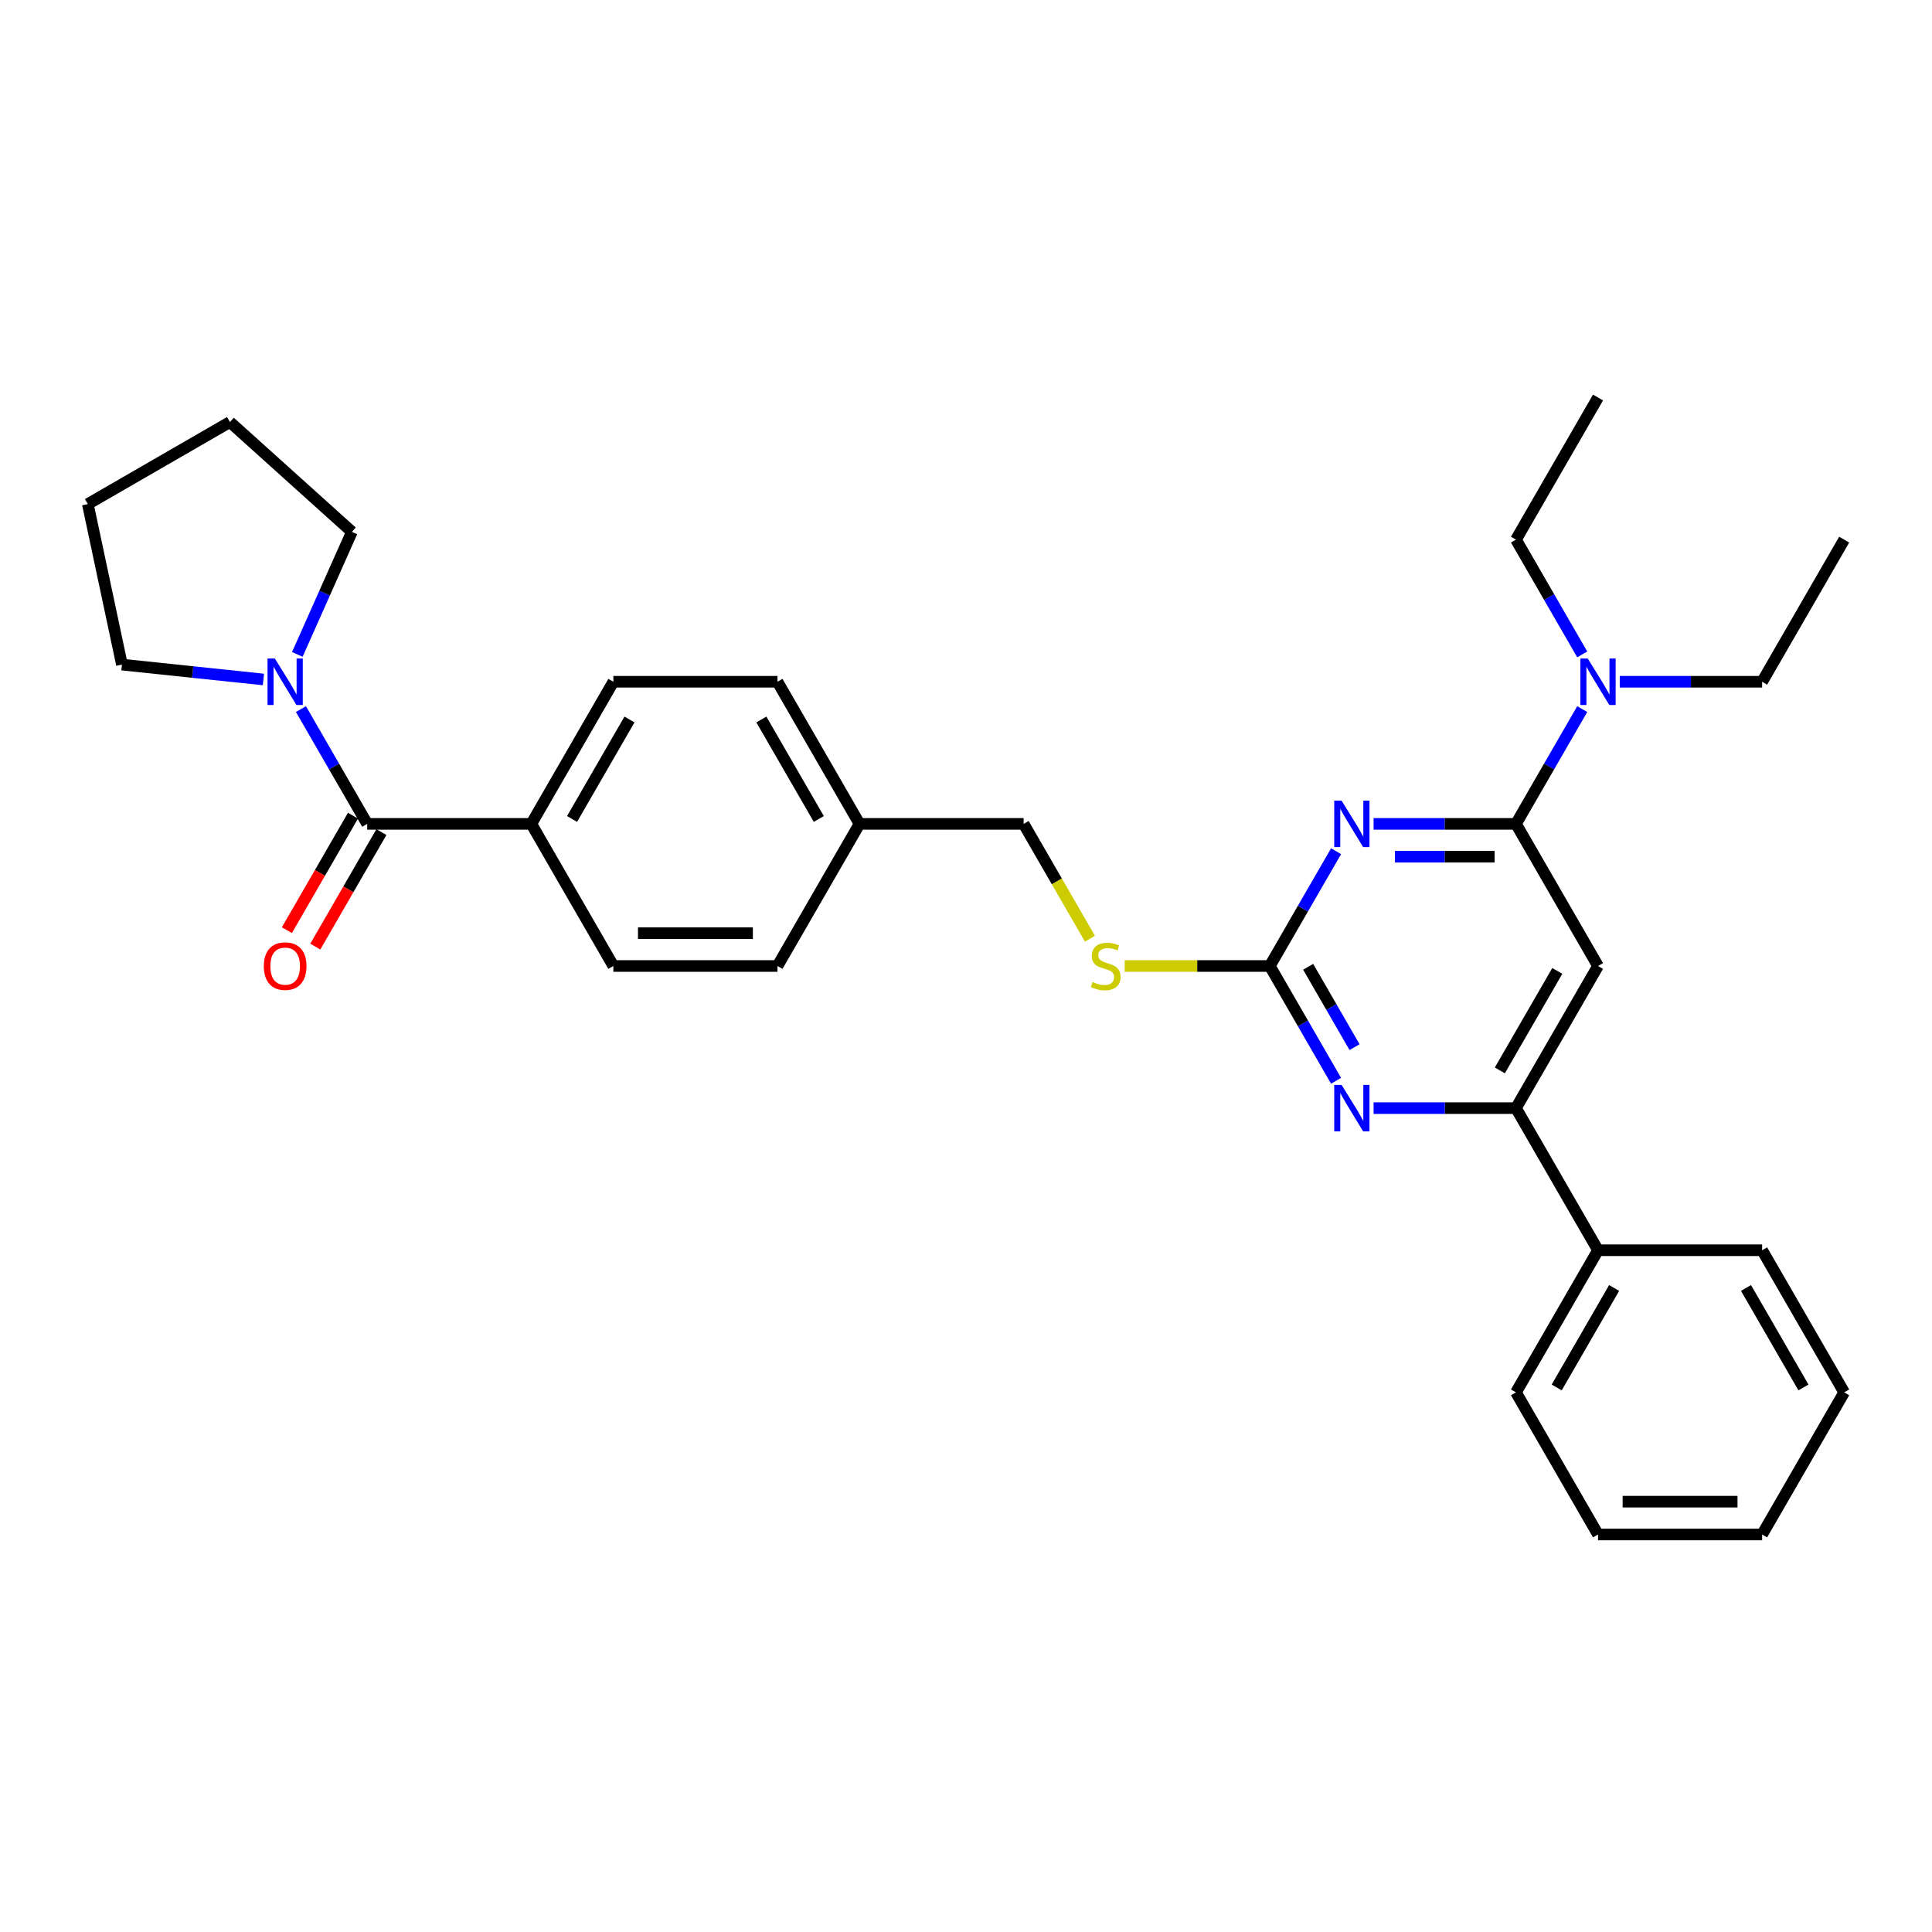 <?xml version='1.0' encoding='iso-8859-1'?>
<svg version='1.1' baseProfile='full'
              xmlns='http://www.w3.org/2000/svg'
                      xmlns:rdkit='http://www.rdkit.org/xml'
                      xmlns:xlink='http://www.w3.org/1999/xlink'
                  xml:space='preserve'
width='1000px' height='1000px' viewBox='0 0 1000 1000'>
<!-- END OF HEADER -->
<rect style='opacity:1.0;fill:#FFFFFF;stroke:none' width='1000' height='1000' x='0' y='0'> </rect>
<path class='bond-0' d='M 190.063,426.438 L 172.913,396.732' style='fill:none;fill-rule:evenodd;stroke:#000000;stroke-width:6px;stroke-linecap:butt;stroke-linejoin:miter;stroke-opacity:1' />
<path class='bond-0' d='M 172.913,396.732 L 155.763,367.027' style='fill:none;fill-rule:evenodd;stroke:#0000FF;stroke-width:6px;stroke-linecap:butt;stroke-linejoin:miter;stroke-opacity:1' />
<path class='bond-1' d='M 182.707,422.191 L 165.596,451.828' style='fill:none;fill-rule:evenodd;stroke:#000000;stroke-width:6px;stroke-linecap:butt;stroke-linejoin:miter;stroke-opacity:1' />
<path class='bond-1' d='M 165.596,451.828 L 148.485,481.466' style='fill:none;fill-rule:evenodd;stroke:#FF0000;stroke-width:6px;stroke-linecap:butt;stroke-linejoin:miter;stroke-opacity:1' />
<path class='bond-1' d='M 197.42,430.685 L 180.308,460.322' style='fill:none;fill-rule:evenodd;stroke:#000000;stroke-width:6px;stroke-linecap:butt;stroke-linejoin:miter;stroke-opacity:1' />
<path class='bond-1' d='M 180.308,460.322 L 163.197,489.96' style='fill:none;fill-rule:evenodd;stroke:#FF0000;stroke-width:6px;stroke-linecap:butt;stroke-linejoin:miter;stroke-opacity:1' />
<path class='bond-2' d='M 190.063,426.438 L 275.006,426.438' style='fill:none;fill-rule:evenodd;stroke:#000000;stroke-width:6px;stroke-linecap:butt;stroke-linejoin:miter;stroke-opacity:1' />
<path class='bond-3' d='M 153.893,338.724 L 168.017,307' style='fill:none;fill-rule:evenodd;stroke:#0000FF;stroke-width:6px;stroke-linecap:butt;stroke-linejoin:miter;stroke-opacity:1' />
<path class='bond-3' d='M 168.017,307 L 182.141,275.277' style='fill:none;fill-rule:evenodd;stroke:#000000;stroke-width:6px;stroke-linecap:butt;stroke-linejoin:miter;stroke-opacity:1' />
<path class='bond-4' d='M 136.346,351.693 L 99.73,347.845' style='fill:none;fill-rule:evenodd;stroke:#0000FF;stroke-width:6px;stroke-linecap:butt;stroke-linejoin:miter;stroke-opacity:1' />
<path class='bond-4' d='M 99.73,347.845 L 63.115,343.996' style='fill:none;fill-rule:evenodd;stroke:#000000;stroke-width:6px;stroke-linecap:butt;stroke-linejoin:miter;stroke-opacity:1' />
<path class='bond-5' d='M 63.115,343.996 L 45.455,260.91' style='fill:none;fill-rule:evenodd;stroke:#000000;stroke-width:6px;stroke-linecap:butt;stroke-linejoin:miter;stroke-opacity:1' />
<path class='bond-6' d='M 182.141,275.277 L 119.017,218.439' style='fill:none;fill-rule:evenodd;stroke:#000000;stroke-width:6px;stroke-linecap:butt;stroke-linejoin:miter;stroke-opacity:1' />
<path class='bond-7' d='M 912.074,352.875 L 875.226,352.875' style='fill:none;fill-rule:evenodd;stroke:#000000;stroke-width:6px;stroke-linecap:butt;stroke-linejoin:miter;stroke-opacity:1' />
<path class='bond-7' d='M 875.226,352.875 L 838.378,352.875' style='fill:none;fill-rule:evenodd;stroke:#0000FF;stroke-width:6px;stroke-linecap:butt;stroke-linejoin:miter;stroke-opacity:1' />
<path class='bond-8' d='M 912.074,352.875 L 954.545,279.313' style='fill:none;fill-rule:evenodd;stroke:#000000;stroke-width:6px;stroke-linecap:butt;stroke-linejoin:miter;stroke-opacity:1' />
<path class='bond-9' d='M 818.961,367.027 L 801.811,396.732' style='fill:none;fill-rule:evenodd;stroke:#0000FF;stroke-width:6px;stroke-linecap:butt;stroke-linejoin:miter;stroke-opacity:1' />
<path class='bond-9' d='M 801.811,396.732 L 784.661,426.438' style='fill:none;fill-rule:evenodd;stroke:#000000;stroke-width:6px;stroke-linecap:butt;stroke-linejoin:miter;stroke-opacity:1' />
<path class='bond-10' d='M 818.961,338.724 L 801.811,309.018' style='fill:none;fill-rule:evenodd;stroke:#0000FF;stroke-width:6px;stroke-linecap:butt;stroke-linejoin:miter;stroke-opacity:1' />
<path class='bond-10' d='M 801.811,309.018 L 784.661,279.313' style='fill:none;fill-rule:evenodd;stroke:#000000;stroke-width:6px;stroke-linecap:butt;stroke-linejoin:miter;stroke-opacity:1' />
<path class='bond-11' d='M 784.661,279.313 L 827.132,205.751' style='fill:none;fill-rule:evenodd;stroke:#000000;stroke-width:6px;stroke-linecap:butt;stroke-linejoin:miter;stroke-opacity:1' />
<path class='bond-12' d='M 582.141,500 L 619.694,500' style='fill:none;fill-rule:evenodd;stroke:#CCCC00;stroke-width:6px;stroke-linecap:butt;stroke-linejoin:miter;stroke-opacity:1' />
<path class='bond-12' d='M 619.694,500 L 657.247,500' style='fill:none;fill-rule:evenodd;stroke:#000000;stroke-width:6px;stroke-linecap:butt;stroke-linejoin:miter;stroke-opacity:1' />
<path class='bond-13' d='M 564.154,485.883 L 546.993,456.16' style='fill:none;fill-rule:evenodd;stroke:#CCCC00;stroke-width:6px;stroke-linecap:butt;stroke-linejoin:miter;stroke-opacity:1' />
<path class='bond-13' d='M 546.993,456.16 L 529.833,426.438' style='fill:none;fill-rule:evenodd;stroke:#000000;stroke-width:6px;stroke-linecap:butt;stroke-linejoin:miter;stroke-opacity:1' />
<path class='bond-14' d='M 827.132,500 L 784.661,573.562' style='fill:none;fill-rule:evenodd;stroke:#000000;stroke-width:6px;stroke-linecap:butt;stroke-linejoin:miter;stroke-opacity:1' />
<path class='bond-14' d='M 806.049,502.54 L 776.319,554.034' style='fill:none;fill-rule:evenodd;stroke:#000000;stroke-width:6px;stroke-linecap:butt;stroke-linejoin:miter;stroke-opacity:1' />
<path class='bond-15' d='M 827.132,500 L 784.661,426.438' style='fill:none;fill-rule:evenodd;stroke:#000000;stroke-width:6px;stroke-linecap:butt;stroke-linejoin:miter;stroke-opacity:1' />
<path class='bond-16' d='M 784.661,573.562 L 827.132,647.125' style='fill:none;fill-rule:evenodd;stroke:#000000;stroke-width:6px;stroke-linecap:butt;stroke-linejoin:miter;stroke-opacity:1' />
<path class='bond-17' d='M 784.661,573.562 L 747.813,573.562' style='fill:none;fill-rule:evenodd;stroke:#000000;stroke-width:6px;stroke-linecap:butt;stroke-linejoin:miter;stroke-opacity:1' />
<path class='bond-17' d='M 747.813,573.562 L 710.964,573.562' style='fill:none;fill-rule:evenodd;stroke:#0000FF;stroke-width:6px;stroke-linecap:butt;stroke-linejoin:miter;stroke-opacity:1' />
<path class='bond-18' d='M 691.548,559.411 L 674.397,529.705' style='fill:none;fill-rule:evenodd;stroke:#0000FF;stroke-width:6px;stroke-linecap:butt;stroke-linejoin:miter;stroke-opacity:1' />
<path class='bond-18' d='M 674.397,529.705 L 657.247,500' style='fill:none;fill-rule:evenodd;stroke:#000000;stroke-width:6px;stroke-linecap:butt;stroke-linejoin:miter;stroke-opacity:1' />
<path class='bond-18' d='M 701.115,542.005 L 689.11,521.211' style='fill:none;fill-rule:evenodd;stroke:#0000FF;stroke-width:6px;stroke-linecap:butt;stroke-linejoin:miter;stroke-opacity:1' />
<path class='bond-18' d='M 689.11,521.211 L 677.104,500.417' style='fill:none;fill-rule:evenodd;stroke:#000000;stroke-width:6px;stroke-linecap:butt;stroke-linejoin:miter;stroke-opacity:1' />
<path class='bond-19' d='M 657.247,500 L 674.397,470.295' style='fill:none;fill-rule:evenodd;stroke:#000000;stroke-width:6px;stroke-linecap:butt;stroke-linejoin:miter;stroke-opacity:1' />
<path class='bond-19' d='M 674.397,470.295 L 691.548,440.589' style='fill:none;fill-rule:evenodd;stroke:#0000FF;stroke-width:6px;stroke-linecap:butt;stroke-linejoin:miter;stroke-opacity:1' />
<path class='bond-20' d='M 710.964,426.438 L 747.813,426.438' style='fill:none;fill-rule:evenodd;stroke:#0000FF;stroke-width:6px;stroke-linecap:butt;stroke-linejoin:miter;stroke-opacity:1' />
<path class='bond-20' d='M 747.813,426.438 L 784.661,426.438' style='fill:none;fill-rule:evenodd;stroke:#000000;stroke-width:6px;stroke-linecap:butt;stroke-linejoin:miter;stroke-opacity:1' />
<path class='bond-20' d='M 722.019,443.426 L 747.813,443.426' style='fill:none;fill-rule:evenodd;stroke:#0000FF;stroke-width:6px;stroke-linecap:butt;stroke-linejoin:miter;stroke-opacity:1' />
<path class='bond-20' d='M 747.813,443.426 L 773.606,443.426' style='fill:none;fill-rule:evenodd;stroke:#000000;stroke-width:6px;stroke-linecap:butt;stroke-linejoin:miter;stroke-opacity:1' />
<path class='bond-21' d='M 402.42,352.875 L 444.891,426.438' style='fill:none;fill-rule:evenodd;stroke:#000000;stroke-width:6px;stroke-linecap:butt;stroke-linejoin:miter;stroke-opacity:1' />
<path class='bond-21' d='M 394.078,372.404 L 423.808,423.898' style='fill:none;fill-rule:evenodd;stroke:#000000;stroke-width:6px;stroke-linecap:butt;stroke-linejoin:miter;stroke-opacity:1' />
<path class='bond-22' d='M 402.42,352.875 L 317.477,352.875' style='fill:none;fill-rule:evenodd;stroke:#000000;stroke-width:6px;stroke-linecap:butt;stroke-linejoin:miter;stroke-opacity:1' />
<path class='bond-23' d='M 444.891,426.438 L 402.42,500' style='fill:none;fill-rule:evenodd;stroke:#000000;stroke-width:6px;stroke-linecap:butt;stroke-linejoin:miter;stroke-opacity:1' />
<path class='bond-24' d='M 444.891,426.438 L 529.833,426.438' style='fill:none;fill-rule:evenodd;stroke:#000000;stroke-width:6px;stroke-linecap:butt;stroke-linejoin:miter;stroke-opacity:1' />
<path class='bond-25' d='M 402.42,500 L 317.477,500' style='fill:none;fill-rule:evenodd;stroke:#000000;stroke-width:6px;stroke-linecap:butt;stroke-linejoin:miter;stroke-opacity:1' />
<path class='bond-25' d='M 389.678,483.012 L 330.218,483.012' style='fill:none;fill-rule:evenodd;stroke:#000000;stroke-width:6px;stroke-linecap:butt;stroke-linejoin:miter;stroke-opacity:1' />
<path class='bond-26' d='M 317.477,500 L 275.006,426.438' style='fill:none;fill-rule:evenodd;stroke:#000000;stroke-width:6px;stroke-linecap:butt;stroke-linejoin:miter;stroke-opacity:1' />
<path class='bond-27' d='M 827.132,647.125 L 784.661,720.687' style='fill:none;fill-rule:evenodd;stroke:#000000;stroke-width:6px;stroke-linecap:butt;stroke-linejoin:miter;stroke-opacity:1' />
<path class='bond-27' d='M 835.474,666.653 L 805.744,718.147' style='fill:none;fill-rule:evenodd;stroke:#000000;stroke-width:6px;stroke-linecap:butt;stroke-linejoin:miter;stroke-opacity:1' />
<path class='bond-28' d='M 827.132,647.125 L 912.074,647.125' style='fill:none;fill-rule:evenodd;stroke:#000000;stroke-width:6px;stroke-linecap:butt;stroke-linejoin:miter;stroke-opacity:1' />
<path class='bond-29' d='M 784.661,720.687 L 827.132,794.249' style='fill:none;fill-rule:evenodd;stroke:#000000;stroke-width:6px;stroke-linecap:butt;stroke-linejoin:miter;stroke-opacity:1' />
<path class='bond-30' d='M 827.132,794.249 L 912.074,794.249' style='fill:none;fill-rule:evenodd;stroke:#000000;stroke-width:6px;stroke-linecap:butt;stroke-linejoin:miter;stroke-opacity:1' />
<path class='bond-30' d='M 839.873,777.261 L 899.333,777.261' style='fill:none;fill-rule:evenodd;stroke:#000000;stroke-width:6px;stroke-linecap:butt;stroke-linejoin:miter;stroke-opacity:1' />
<path class='bond-31' d='M 912.074,794.249 L 954.545,720.687' style='fill:none;fill-rule:evenodd;stroke:#000000;stroke-width:6px;stroke-linecap:butt;stroke-linejoin:miter;stroke-opacity:1' />
<path class='bond-32' d='M 954.545,720.687 L 912.074,647.125' style='fill:none;fill-rule:evenodd;stroke:#000000;stroke-width:6px;stroke-linecap:butt;stroke-linejoin:miter;stroke-opacity:1' />
<path class='bond-32' d='M 933.462,718.147 L 903.732,666.653' style='fill:none;fill-rule:evenodd;stroke:#000000;stroke-width:6px;stroke-linecap:butt;stroke-linejoin:miter;stroke-opacity:1' />
<path class='bond-33' d='M 275.006,426.438 L 317.477,352.875' style='fill:none;fill-rule:evenodd;stroke:#000000;stroke-width:6px;stroke-linecap:butt;stroke-linejoin:miter;stroke-opacity:1' />
<path class='bond-33' d='M 296.089,423.898 L 325.819,372.404' style='fill:none;fill-rule:evenodd;stroke:#000000;stroke-width:6px;stroke-linecap:butt;stroke-linejoin:miter;stroke-opacity:1' />
<path class='bond-34' d='M 45.455,260.91 L 119.017,218.439' style='fill:none;fill-rule:evenodd;stroke:#000000;stroke-width:6px;stroke-linecap:butt;stroke-linejoin:miter;stroke-opacity:1' />
<path  class='atom-1' d='M 142.275 340.848
L 150.157 353.589
Q 150.939 354.846, 152.196 357.122
Q 153.453 359.399, 153.521 359.535
L 153.521 340.848
L 156.715 340.848
L 156.715 364.903
L 153.419 364.903
L 144.959 350.973
Q 143.974 349.342, 142.92 347.473
Q 141.901 345.604, 141.595 345.027
L 141.595 364.903
L 138.469 364.903
L 138.469 340.848
L 142.275 340.848
' fill='#0000FF'/>
<path  class='atom-2' d='M 136.55 500.068
Q 136.55 494.292, 139.404 491.064
Q 142.258 487.836, 147.592 487.836
Q 152.927 487.836, 155.781 491.064
Q 158.635 494.292, 158.635 500.068
Q 158.635 505.912, 155.747 509.242
Q 152.859 512.538, 147.592 512.538
Q 142.292 512.538, 139.404 509.242
Q 136.55 505.946, 136.55 500.068
M 147.592 509.819
Q 151.262 509.819, 153.232 507.373
Q 155.237 504.893, 155.237 500.068
Q 155.237 495.345, 153.232 492.967
Q 151.262 490.554, 147.592 490.554
Q 143.923 490.554, 141.918 492.933
Q 139.947 495.311, 139.947 500.068
Q 139.947 504.927, 141.918 507.373
Q 143.923 509.819, 147.592 509.819
' fill='#FF0000'/>
<path  class='atom-6' d='M 821.814 340.848
L 829.697 353.589
Q 830.479 354.846, 831.736 357.122
Q 832.993 359.399, 833.061 359.535
L 833.061 340.848
L 836.255 340.848
L 836.255 364.903
L 832.959 364.903
L 824.499 350.973
Q 823.513 349.342, 822.46 347.473
Q 821.441 345.604, 821.135 345.027
L 821.135 364.903
L 818.009 364.903
L 818.009 340.848
L 821.814 340.848
' fill='#0000FF'/>
<path  class='atom-8' d='M 565.509 508.256
Q 565.781 508.358, 566.902 508.834
Q 568.023 509.31, 569.247 509.615
Q 570.504 509.887, 571.727 509.887
Q 574.003 509.887, 575.328 508.8
Q 576.653 507.679, 576.653 505.742
Q 576.653 504.417, 575.974 503.602
Q 575.328 502.786, 574.309 502.344
Q 573.29 501.903, 571.591 501.393
Q 569.45 500.747, 568.159 500.136
Q 566.902 499.524, 565.985 498.233
Q 565.101 496.942, 565.101 494.768
Q 565.101 491.744, 567.14 489.875
Q 569.213 488.006, 573.29 488.006
Q 576.076 488.006, 579.236 489.331
L 578.454 491.947
Q 575.566 490.758, 573.392 490.758
Q 571.047 490.758, 569.756 491.744
Q 568.465 492.695, 568.499 494.36
Q 568.499 495.651, 569.145 496.432
Q 569.824 497.214, 570.775 497.656
Q 571.761 498.097, 573.392 498.607
Q 575.566 499.286, 576.857 499.966
Q 578.148 500.646, 579.066 502.039
Q 580.017 503.398, 580.017 505.742
Q 580.017 509.072, 577.775 510.873
Q 575.566 512.639, 571.863 512.639
Q 569.722 512.639, 568.091 512.164
Q 566.494 511.722, 564.592 510.941
L 565.509 508.256
' fill='#CCCC00'/>
<path  class='atom-11' d='M 694.401 561.534
L 702.283 574.276
Q 703.065 575.533, 704.322 577.809
Q 705.579 580.086, 705.647 580.222
L 705.647 561.534
L 708.841 561.534
L 708.841 585.59
L 705.545 585.59
L 697.085 571.66
Q 696.1 570.029, 695.046 568.16
Q 694.027 566.291, 693.721 565.714
L 693.721 585.59
L 690.595 585.59
L 690.595 561.534
L 694.401 561.534
' fill='#0000FF'/>
<path  class='atom-13' d='M 694.401 414.41
L 702.283 427.151
Q 703.065 428.408, 704.322 430.685
Q 705.579 432.961, 705.647 433.097
L 705.647 414.41
L 708.841 414.41
L 708.841 438.466
L 705.545 438.466
L 697.085 424.535
Q 696.1 422.904, 695.046 421.035
Q 694.027 419.167, 693.721 418.589
L 693.721 438.466
L 690.595 438.466
L 690.595 414.41
L 694.401 414.41
' fill='#0000FF'/>
</svg>
